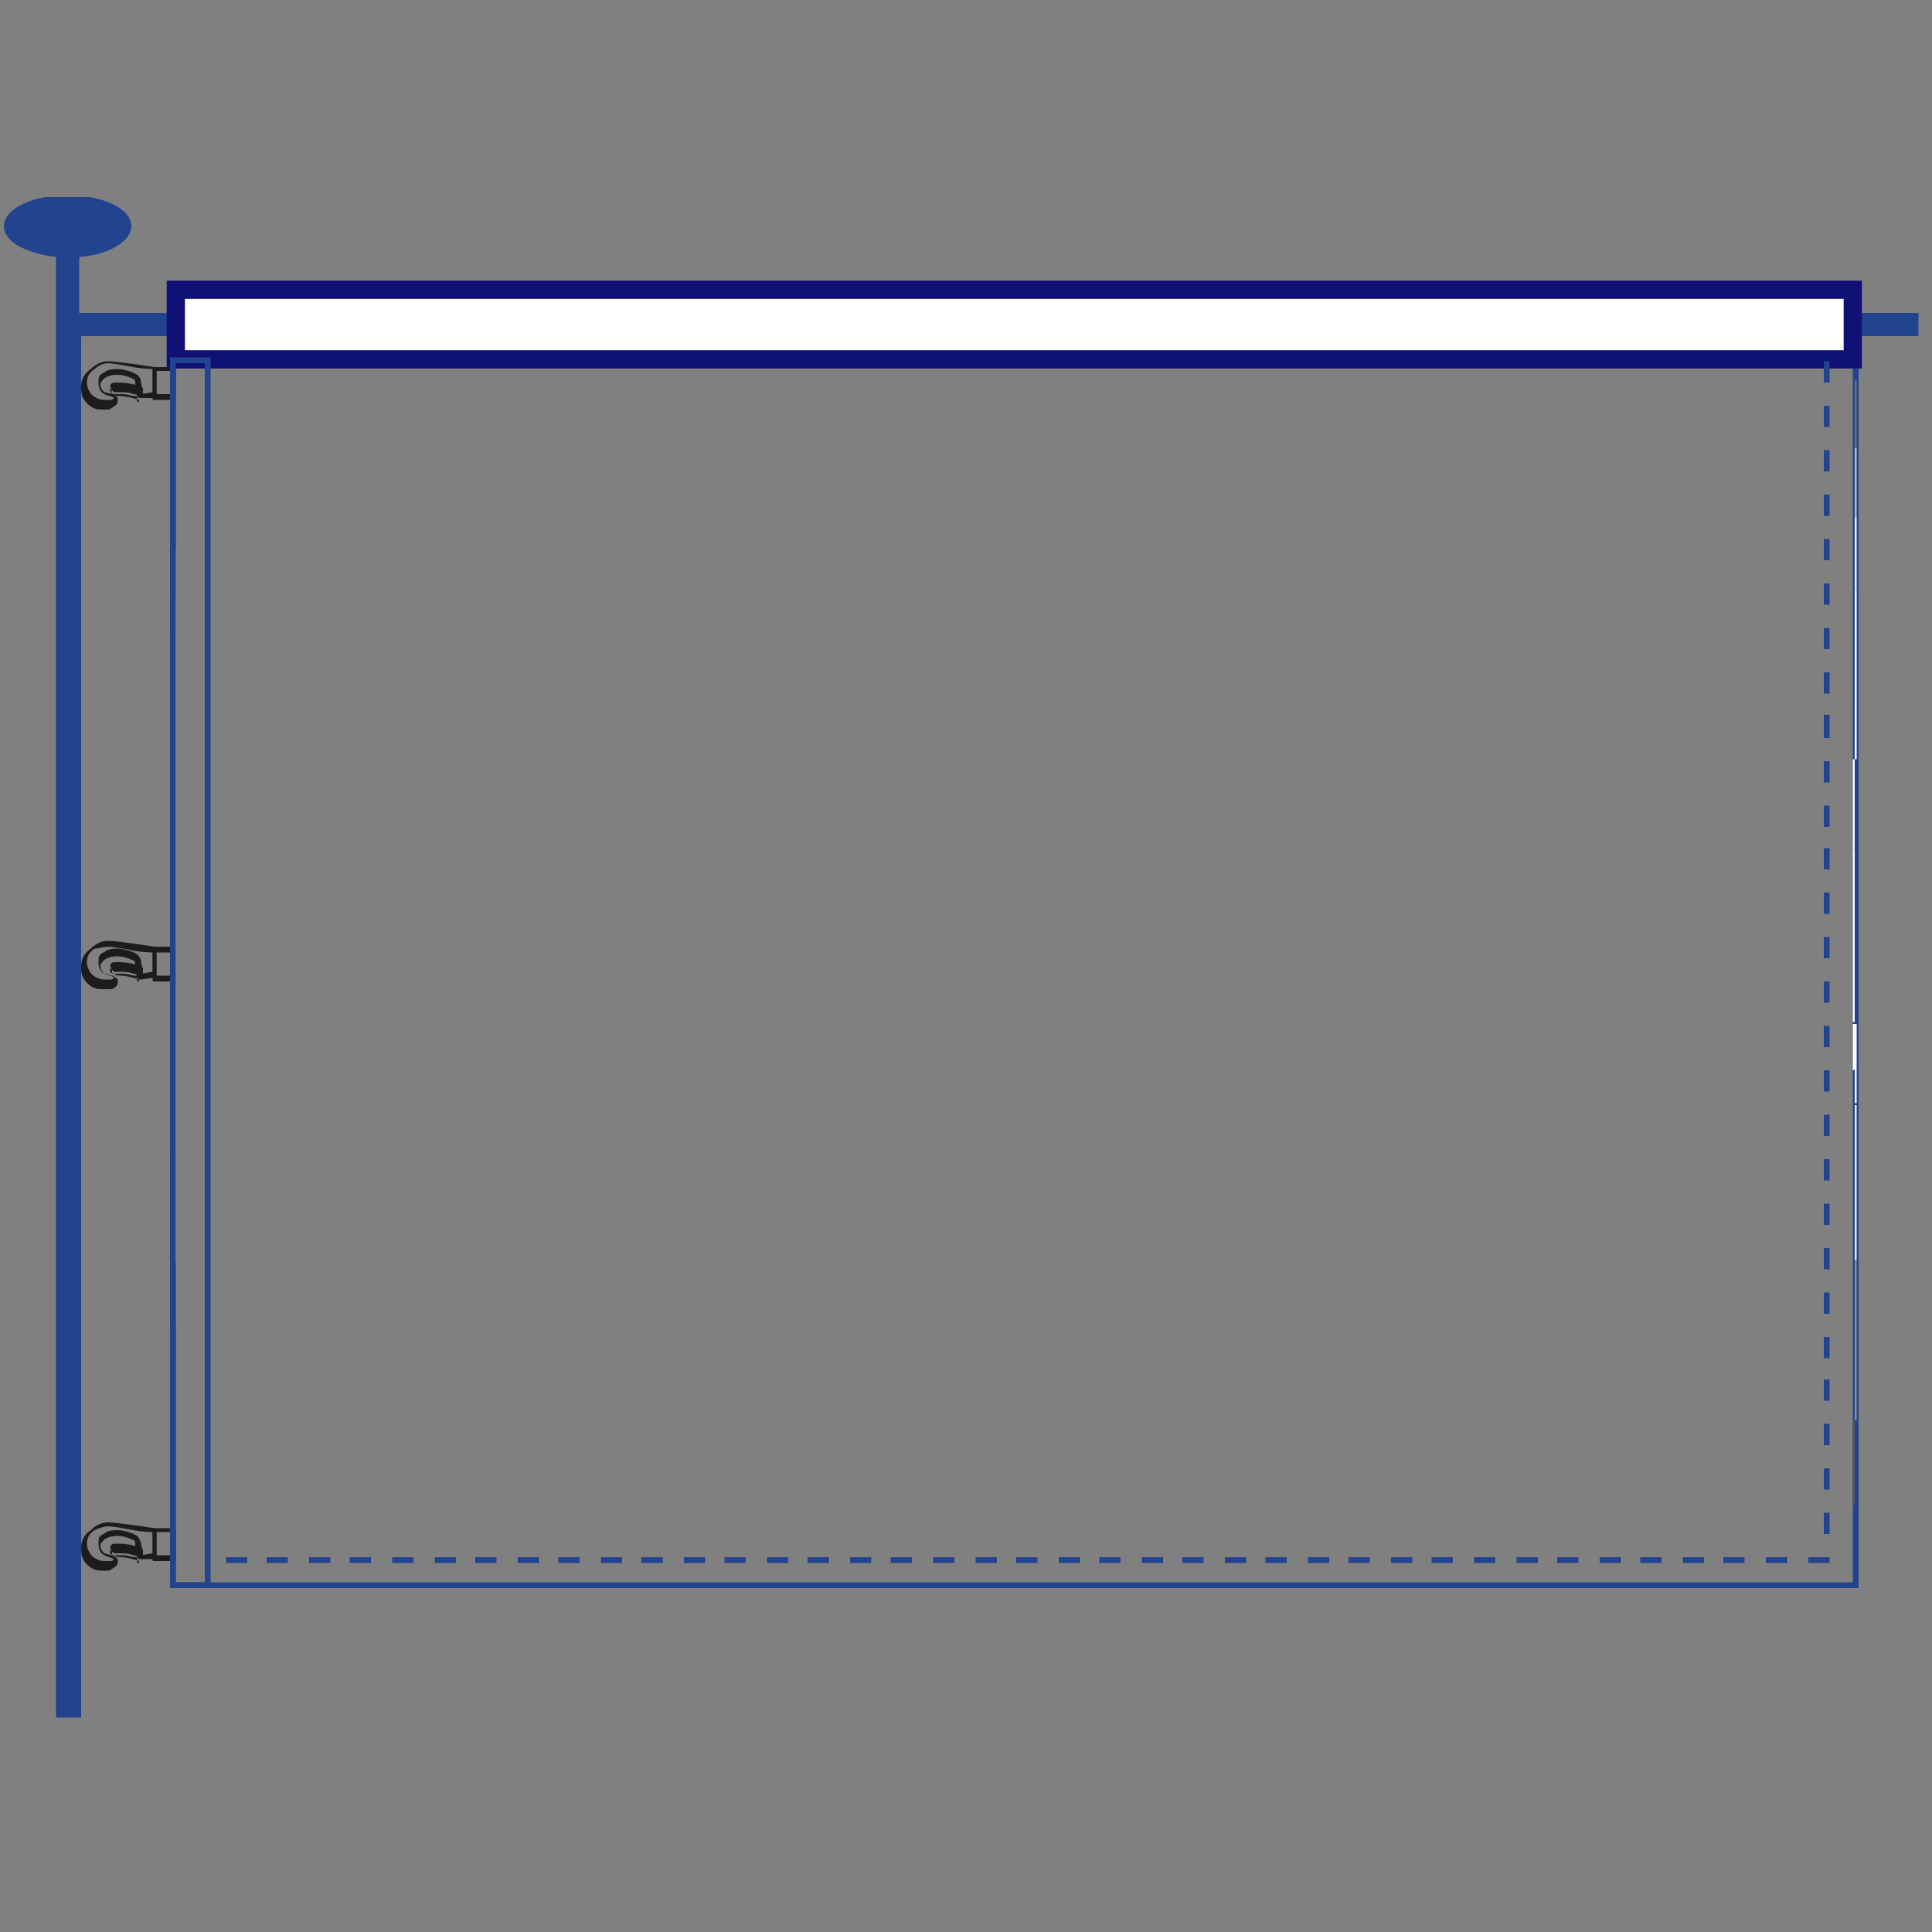 <?xml version="1.0" encoding="utf-8"?>
<!-- Generator: Adobe Illustrator 25.4.1, SVG Export Plug-In . SVG Version: 6.00 Build 0)  -->
<svg version="1.1" id="Ebene_1" xmlns="http://www.w3.org/2000/svg" xmlns:xlink="http://www.w3.org/1999/xlink" x="0px" y="0px"
	 viewBox="0 0 100 100" style="enable-background:new 0 0 100 100;" xml:space="preserve">
<rect x="0" y="0" width="100" height="100" fill="#808080" stroke="none"/>
<style type="text/css">
	.st0{clip-path:url(#SVGID_00000128463420349417837630000009085633354671441297_);fill:#22448E;}
	.st1{fill:#1C1C1C;}
	.st2{clip-path:url(#SVGID_00000036215770399134971530000000162933627604212867_);fill:#1C1C1C;}
	.st3{clip-path:url(#SVGID_00000143600595639783782990000002254329977367591307_);fill:#1C1C1C;}
	.st4{clip-path:url(#SVGID_00000114046885529435695790000001584044711146293137_);fill:#1C1C1C;}
	.st5{fill:#22448E;}
	.st6{fill:#FFFFFF;}
	.st7{fill:none;stroke:#0F1177;stroke-width:0.945;stroke-miterlimit:10;}
	.st8{fill:#575757;}
	.st9{fill:#8F8F8F;}
	.st10{fill:#EBEBEA;}
	.st11{fill:#F5F5F5;}
	.st12{fill:#F7F7F7;}
	.st13{fill:#707070;}
	.st14{fill:#BDBDBD;}
	.st15{fill:#F2F2F2;}
</style>
<g>
	<defs>
		<rect id="SVGID_1_" x="0" y="10.2" width="99.3" height="78.8"/>
	</defs>
	<clipPath id="SVGID_00000175315809168742372530000000388214362351599523_">
		<use xlink:href="#SVGID_1_"  style="overflow:visible;"/>
	</clipPath>
	<path style="clip-path:url(#SVGID_00000175315809168742372530000000388214362351599523_);fill:#22448E;" d="M99.3,16.2H4.1v-2.9
		c1.5-0.1,2.7-0.8,2.7-1.6c0-0.9-1.5-1.6-3.3-1.6c-1.8,0-3.3,0.7-3.3,1.6c0,0.8,1.1,1.4,2.7,1.6v2.9v1.2v71.5h1.3V17.4h95.3V16.2z"
		/>
</g>
<polygon class="st1" points="8,20.6 8.1,20.6 8.1,19.2 8.8,19.2 8.8,20.4 8,20.4 8,20.6 8.1,20.6 8,20.6 8,20.7 9.1,20.7 9.1,19 
	7.9,19 7.9,20.7 8,20.7 "/>
<g>
	<defs>
		<rect id="SVGID_00000044166805572429511960000007530205418749302403_" x="0" y="10.2" width="99.3" height="78.8"/>
	</defs>
	<clipPath id="SVGID_00000088812773277838859350000010436884877256199567_">
		<use xlink:href="#SVGID_00000044166805572429511960000007530205418749302403_"  style="overflow:visible;"/>
	</clipPath>
	<path style="clip-path:url(#SVGID_00000088812773277838859350000010436884877256199567_);fill:#1C1C1C;" d="M8,19.1L8,19
		c0,0-1.9-0.3-2.4-0.3l0,0c-0.3,0-0.6,0.1-0.9,0.4c-0.3,0.2-0.5,0.5-0.5,0.9c0,0.2,0,0.4,0.1,0.6c0.1,0.2,0.3,0.4,0.5,0.5
		c0.2,0.1,0.4,0.1,0.6,0.1c0.2,0,0.3,0,0.4-0.1c0.2-0.1,0.3-0.2,0.3-0.4c0-0.1,0-0.1-0.1-0.2c-0.1,0-0.1-0.1-0.2-0.1
		c-0.1,0-0.3-0.1-0.4-0.1c-0.1-0.1-0.2-0.2-0.2-0.4c0-0.1,0-0.1,0.1-0.2c0.1-0.2,0.5-0.3,0.7-0.3c0.1,0,0.4,0,0.6,0.1
		c0.1,0,0.2,0.1,0.3,0.1c0.1,0.1,0.1,0.1,0.1,0.2c0,0.4,0.1,0.7,0.1,0.7l0.1,0.1l0.1,0L8,20.6c0.1,0,0.1-0.1,0.1-0.1v-1.4
		C8.1,19,8.1,19,8,19L8,19.1H7.9v1.2l-0.6,0.1l0,0.1l0.1,0c0,0,0-0.3-0.1-0.7c0-0.2-0.1-0.3-0.2-0.4c-0.3-0.2-0.8-0.3-1-0.3
		c-0.1,0-0.4,0-0.6,0.1c-0.1,0.1-0.2,0.1-0.3,0.2c-0.1,0.1-0.1,0.2-0.1,0.4c0,0.3,0.1,0.5,0.3,0.6c0.2,0.1,0.4,0.1,0.5,0.2l0,0l0,0
		h0l0,0l0,0h0h0l0,0l0,0h0l0,0l0,0l-0.1,0.1c-0.1,0-0.2,0-0.3,0c-0.2,0-0.3,0-0.5-0.1c-0.2-0.1-0.3-0.2-0.4-0.4
		c-0.1-0.2-0.1-0.3-0.1-0.4c0-0.3,0.1-0.5,0.4-0.7c0.2-0.2,0.5-0.3,0.7-0.3l0,0c0.2,0,0.8,0.1,1.3,0.2c0.5,0.1,1,0.1,1,0.1L8,19.1
		H7.9H8z"/>
	<path style="clip-path:url(#SVGID_00000088812773277838859350000010436884877256199567_);fill:#1C1C1C;" d="M5.8,20.2l0.1,0.1
		c0,0,0,0,0.1,0c0.1,0,0.1,0,0.2,0c0.2,0,0.5,0,0.7,0.1c0.2,0,0.3,0.1,0.3,0.1l0-0.1l-0.1,0l0,0.4l0.1,0l0-0.1c0,0-0.6-0.2-1-0.2
		c-0.1,0-0.3,0-0.4-0.1l-0.1,0l0,0L5.8,20.2l0.1,0l0,0L5.8,20.2l0.1,0L5.8,20.2l0.1,0l0,0L5.8,20.2l0.1,0L5.8,20.2l0.1,0.1l0,0
		L5.8,20.2l0.1,0.1L5.8,20.2l-0.1-0.1l0,0.1l0,0.1c0.1,0.1,0.2,0.1,0.3,0.1c0.1,0,0.2,0,0.4,0c0.2,0,0.4,0.1,0.6,0.1
		c0.2,0,0.3,0.1,0.3,0.1l0.1,0l0-0.1l0-0.4L7.3,20c0,0-0.6-0.2-1.1-0.2c-0.1,0-0.2,0-0.3,0c-0.1,0-0.2,0.1-0.2,0.2L5.8,20.2z"/>
</g>
<polygon class="st1" points="8,50.6 8.1,50.6 8.1,49.3 8.8,49.3 8.8,50.5 8,50.5 8,50.6 8.1,50.6 8,50.6 8,50.8 9.1,50.8 9.1,49 
	7.9,49 7.9,50.8 8,50.8 "/>
<g>
	<defs>
		<rect id="SVGID_00000135672631618593739360000006075603993303237048_" x="0" y="10.2" width="99.3" height="78.8"/>
	</defs>
	<clipPath id="SVGID_00000110448683627848915890000011508178494549190296_">
		<use xlink:href="#SVGID_00000135672631618593739360000006075603993303237048_"  style="overflow:visible;"/>
	</clipPath>
	<path style="clip-path:url(#SVGID_00000110448683627848915890000011508178494549190296_);fill:#1C1C1C;" d="M8,49.1L8,49
		c0,0-1.9-0.3-2.4-0.3l0,0c-0.3,0-0.6,0.1-0.9,0.4c-0.3,0.2-0.5,0.5-0.5,0.9c0,0.2,0,0.4,0.1,0.6c0.1,0.2,0.3,0.4,0.5,0.5
		c0.2,0.1,0.4,0.1,0.6,0.1c0.2,0,0.3,0,0.4,0c0.2-0.1,0.3-0.2,0.3-0.4c0-0.1,0-0.1-0.1-0.2c-0.1,0-0.1-0.1-0.2-0.1h0
		c-0.1,0-0.3-0.1-0.4-0.1c-0.1-0.1-0.2-0.2-0.2-0.4c0-0.1,0-0.1,0.1-0.2c0.1-0.2,0.5-0.3,0.7-0.3c0.1,0,0.4,0,0.6,0.1
		c0.1,0,0.2,0.1,0.3,0.1c0.1,0.1,0.1,0.1,0.1,0.2c0,0.4,0.1,0.7,0.1,0.7l0.1,0.1l0.1,0L8,50.6c0.1,0,0.1-0.1,0.1-0.1v-1.3
		C8.1,49.1,8.1,49,8,49L8,49.1H7.9v1.2l-0.6,0.1l0,0.1l0.1,0c0,0,0-0.3-0.1-0.7c0-0.2-0.1-0.3-0.2-0.4c-0.3-0.2-0.8-0.3-1-0.3
		c-0.1,0-0.4,0-0.6,0.1c-0.1,0.1-0.2,0.1-0.3,0.2c-0.1,0.1-0.1,0.2-0.1,0.4c0,0.3,0.1,0.5,0.3,0.6c0.2,0.1,0.4,0.1,0.5,0.2l0,0l0,0
		h0l0,0l0,0h0h0l0,0l0,0h0l0,0l0,0l-0.1,0.1c-0.1,0-0.2,0-0.3,0c-0.2,0-0.3,0-0.5-0.1c-0.2-0.1-0.3-0.2-0.4-0.4
		c-0.1-0.2-0.1-0.3-0.1-0.4c0-0.3,0.1-0.5,0.4-0.7C5.1,49.1,5.4,49,5.6,49l0,0c0.2,0,0.8,0.1,1.3,0.2c0.5,0.1,1,0.1,1,0.1L8,49.1
		H7.9H8z"/>
	<path style="clip-path:url(#SVGID_00000110448683627848915890000011508178494549190296_);fill:#1C1C1C;" d="M5.8,50.2l0.1,0.1
		c0,0,0,0,0.1,0c0.1,0,0.1,0,0.2,0c0.2,0,0.5,0,0.7,0.1c0.2,0,0.3,0.1,0.3,0.1l0-0.1l-0.1,0l0,0.4l0.1,0l0-0.1c0,0-0.6-0.2-0.9-0.2
		h0c-0.1,0-0.3,0-0.4-0.1l-0.1,0l0,0L5.8,50.2l0.1,0l0,0L5.8,50.2l0.1,0L5.8,50.2l0.1,0l0,0L5.8,50.2l0.1,0L5.8,50.2l0.1,0.1l0,0
		L5.8,50.2l0.1,0.1L5.8,50.2l-0.1-0.1l0,0.1l0,0.1c0.1,0.1,0.2,0.1,0.3,0.1c0.1,0,0.2,0,0.4,0h0c0.2,0,0.4,0.1,0.6,0.1
		c0.2,0,0.3,0.1,0.3,0.1l0.1,0l0-0.1l0-0.4l-0.1-0.1c0,0-0.6-0.2-1.1-0.2c-0.1,0-0.2,0-0.3,0c-0.1,0-0.2,0.1-0.2,0.2L5.8,50.2z"/>
</g>
<polygon class="st1" points="8,80.7 8.1,80.7 8.1,79.3 8.8,79.3 8.8,80.5 8,80.5 8,80.7 8.1,80.7 8,80.7 8,80.8 9.1,80.8 9.1,79.1 
	7.9,79.1 7.9,80.8 8,80.8 "/>
<g>
	<defs>
		<rect id="SVGID_00000108988940940224095600000014166887945959038128_" x="0" y="10.2" width="99.3" height="78.8"/>
	</defs>
	<clipPath id="SVGID_00000057131443395101866590000015260940693343248783_">
		<use xlink:href="#SVGID_00000108988940940224095600000014166887945959038128_"  style="overflow:visible;"/>
	</clipPath>
	<path style="clip-path:url(#SVGID_00000057131443395101866590000015260940693343248783_);fill:#1C1C1C;" d="M8,79.2l0-0.1
		c0,0-1.9-0.3-2.4-0.3h0c-0.3,0-0.6,0.1-0.9,0.4c-0.3,0.2-0.5,0.5-0.5,0.9c0,0.2,0,0.4,0.1,0.6c0.1,0.2,0.3,0.4,0.5,0.5
		c0.2,0.1,0.4,0.1,0.6,0.1c0.2,0,0.3,0,0.4-0.1c0.2-0.1,0.3-0.2,0.3-0.4c0-0.1,0-0.1-0.1-0.2c-0.1,0-0.1-0.1-0.2-0.1
		c-0.1,0-0.3-0.1-0.4-0.1c-0.1-0.1-0.2-0.2-0.2-0.4c0-0.1,0-0.1,0.1-0.2c0.1-0.2,0.5-0.3,0.7-0.3c0.1,0,0.4,0,0.6,0.1
		c0.1,0,0.2,0.1,0.3,0.1c0.1,0.1,0.1,0.1,0.1,0.2c0,0.4,0.1,0.7,0.1,0.7l0.1,0.1l0.1,0L8,80.7c0.1,0,0.1-0.1,0.1-0.1v-1.3
		c0-0.1-0.1-0.1-0.1-0.1L8,79.2H7.9v1.2l-0.6,0.1l0,0.1l0.1,0c0,0,0-0.3-0.1-0.7c0-0.1-0.1-0.3-0.2-0.4c-0.3-0.2-0.8-0.3-1-0.3
		c-0.1,0-0.4,0-0.6,0.1c-0.1,0.1-0.2,0.1-0.3,0.2c-0.1,0.1-0.1,0.2-0.1,0.4c0,0.3,0.1,0.5,0.3,0.6c0.2,0.1,0.3,0.1,0.5,0.2l0,0l0,0
		h0l0,0l0,0h0h0l0,0l0,0h0l0,0l0,0l-0.1,0.1c-0.1,0-0.2,0-0.3,0c-0.2,0-0.3,0-0.5-0.1c-0.2-0.1-0.3-0.2-0.4-0.4
		c-0.1-0.2-0.1-0.3-0.1-0.4c0-0.3,0.1-0.5,0.4-0.7C5.1,79.1,5.4,79,5.6,79h0c0.2,0,0.8,0.1,1.3,0.2c0.5,0.1,1,0.1,1,0.1L8,79.2H7.9
		H8z"/>
	<path style="clip-path:url(#SVGID_00000057131443395101866590000015260940693343248783_);fill:#1C1C1C;" d="M5.8,80.3l0.1,0.1
		c0,0,0,0,0.1,0c0.1,0,0.1,0,0.2,0c0.2,0,0.5,0,0.7,0.1c0.2,0,0.3,0.1,0.3,0.1l0-0.1l-0.1,0l0,0.4l0.1,0l0-0.1c0,0-0.6-0.2-0.9-0.2
		h0c-0.1,0-0.3,0-0.4-0.1l-0.1,0l0,0L5.8,80.3l0.1,0l0,0L5.8,80.3l0.1,0L5.8,80.3l0.1,0l0,0L5.8,80.3l0.1,0L5.8,80.3l0.1,0.1l0,0
		L5.8,80.3l0.1,0.1L5.8,80.3l-0.1-0.1l0,0.1l0,0.1c0.1,0.1,0.2,0.1,0.3,0.1c0.1,0,0.2,0,0.4,0h0c0.2,0,0.4,0.1,0.6,0.1
		c0.2,0,0.3,0.1,0.3,0.1l0.1,0l0-0.1l0-0.4l-0.1-0.1c0,0-0.6-0.2-1.1-0.2c-0.1,0-0.2,0-0.3,0c-0.1,0-0.2,0.1-0.2,0.2L5.8,80.3z"/>
</g>
<polygon class="st5" points="9,82.1 9,82.2 96.2,82.2 96.2,14.7 8.8,14.7 8.8,82.2 9,82.2 9,82.1 9.1,82.1 9.1,15 95.9,15 
	95.9,81.9 9,81.9 9,82.1 9.1,82.1 "/>
<rect x="9" y="15" class="st6" width="87" height="3.6"/>
<rect x="9.1" y="15" class="st7" width="86.8" height="3.6"/>
<path class="st8" d="M95.9,73.5v4.4l0.1,0v-4.4L95.9,73.5z M9,68.6v1.8l0.1,0v-1.8L9,68.6z"/>
<path class="st9" d="M9.1,65.3H9v3.3l0.1,0V65.3z M96.1,65.2h-0.1v8.3l0.1,0V65.2z"/>
<path class="st10" d="M9.1,62.1l-0.1,0v3.2h0.1V62.1z M96.1,57.2l-0.1,0v8h0.1V57.2z"/>
<path class="st11" d="M9.1,60.5l-0.1,0v1.6l0.1,0V60.5z M96.1,55.3l-0.1,0v1.8l0.1,0V55.3z"/>
<polygon class="st12" points="9,59.6 9,60.5 9.1,60.5 9.1,59.6 "/>
<path class="st13" d="M9.1,26.8l-0.1,0v1.6l0.1,0V26.8z M96.1,19.7l-0.1,0v3.6l0.1,0V19.7z"/>
<path class="st14" d="M9.1,28.4l-0.1,0V31l0.1,0V28.4z M96.1,23.2l-0.1,0v3.6l0.1,0V23.2z"/>
<path class="st15" d="M9.1,31L9,31v1.5l0.1,0V31z M96.1,26.8l-0.1,0v3.7l0.1,0V26.8z"/>
<polygon class="st6" points="95.9,53 95.9,55.4 96.1,55.3 96.1,53 "/>
<path class="st6" d="M9.1,32.5l-0.1,0v2.3l0.1,0V32.5z M96.1,30.5l-0.1,0v8.8l0.1,0V30.5z"/>
<path class="st6" d="M95.9,39.3v4.6l0.1,0v-4.6L95.9,39.3z M9,34.8v1.8l0.1,0v-1.8L9,34.8z"/>
<path class="st6" d="M95.9,43.9v9l0.1,0v-9L95.9,43.9z M9,36.6v23l0.1,0v-23L9,36.6z"/>
<polygon class="st5" points="10.8,82.1 10.8,81.9 9.1,81.9 9.1,18.8 10.6,18.8 10.6,82.1 10.8,82.1 10.8,81.9 10.8,82.1 10.9,82.1 
	10.9,18.5 8.8,18.5 8.8,82.2 10.9,82.2 10.9,82.1 "/>
<path class="st5" d="M12.8,80.6h-1.1v0.3h1.1V80.6z M14.9,80.6h-1.1v0.3h1.1V80.6z M17.1,80.6H16v0.3h1.1V80.6z M19.2,80.6h-1.1v0.3
	h1.1V80.6z M21.4,80.6h-1.1v0.3h1.1V80.6z M23.6,80.6h-1.1v0.3h1.1V80.6z M25.7,80.6h-1.1v0.3h1.1V80.6z M27.9,80.6h-1.1v0.3h1.1
	V80.6z M30,80.6h-1.1v0.3H30V80.6z M32.2,80.6h-1.1v0.3h1.1V80.6z M34.3,80.6h-1.1v0.3h1.1V80.6z M36.5,80.6h-1.1v0.3h1.1V80.6z
	 M38.6,80.6h-1.1v0.3h1.1V80.6z M40.8,80.6h-1.1v0.3h1.1V80.6z M42.9,80.6h-1.1v0.3h1.1V80.6z M45.1,80.6H44v0.3h1.1V80.6z
	 M47.2,80.6h-1.1v0.3h1.1V80.6z M49.4,80.6h-1.1v0.3h1.1V80.6z M51.6,80.6h-1.1v0.3h1.1V80.6z M53.7,80.6h-1.1v0.3h1.1V80.6z
	 M55.9,80.6h-1.1v0.3h1.1V80.6z M58,80.6h-1.1v0.3H58V80.6z M60.2,80.6h-1.1v0.3h1.1V80.6z M62.3,80.6h-1.1v0.3h1.1V80.6z
	 M64.5,80.6h-1.1v0.3h1.1V80.6z M66.6,80.6h-1.1v0.3h1.1V80.6z M68.8,80.6h-1.1v0.3h1.1V80.6z M70.9,80.6h-1.1v0.3h1.1V80.6z
	 M73.1,80.6H72v0.3h1.1V80.6z M75.2,80.6h-1.1v0.3h1.1V80.6z M77.4,80.6h-1.1v0.3h1.1V80.6z M79.6,80.6h-1.1v0.3h1.1V80.6z
	 M81.7,80.6h-1.1v0.3h1.1V80.6z M83.9,80.6h-1.1v0.3h1.1V80.6z M86,80.6h-1.1v0.3H86V80.6z M88.2,80.6h-1.1v0.3h1.1V80.6z
	 M90.3,80.6h-1.1v0.3h1.1V80.6z M92.5,80.6h-1.1v0.3h1.1V80.6z M94.4,80.6v0.1h0.1v-0.1h-0.9v0.3l1.1,0v-0.3H94.4z M94.4,79.4h0.3
	v-1.1h-0.3V79.4z M94.4,77.1h0.3V76h-0.3V77.1z M94.4,74.8h0.3v-1.1h-0.3V74.8z M94.4,72.5h0.3v-1.1h-0.3V72.5z M94.4,70.3h0.3v-1.1
	h-0.3V70.3z M94.4,68h0.3v-1.1h-0.3V68z M94.4,65.7h0.3v-1.1h-0.3V65.7z M94.4,63.4h0.3v-1.1h-0.3V63.4z M94.4,61.1h0.3v-1.1h-0.3
	V61.1z M94.4,58.8h0.3v-1.1h-0.3V58.8z M94.4,56.5h0.3v-1.1h-0.3V56.5z M94.4,54.2h0.3v-1.1h-0.3V54.2z M94.4,51.9h0.3v-1.1h-0.3
	V51.9z M94.4,49.6h0.3v-1.1h-0.3V49.6z M94.4,47.3h0.3v-1.1h-0.3V47.3z M94.4,45h0.3v-1.1h-0.3V45z M94.4,42.8h0.3v-1.1h-0.3V42.8z
	 M94.4,40.5h0.3v-1.1h-0.3V40.5z M94.4,38.2h0.3V37h-0.3V38.2z M94.4,35.9h0.3v-1.1h-0.3V35.9z M94.4,33.6h0.3v-1.1h-0.3V33.6z
	 M94.4,31.3h0.3v-1.1h-0.3V31.3z M94.4,29h0.3v-1.1h-0.3V29z M94.4,26.7h0.3v-1.1h-0.3V26.7z M94.4,24.4h0.3v-1.1h-0.3V24.4z
	 M94.4,22.1h0.3V21h-0.3V22.1z M94.4,19.8h0.3v-1.1h-0.3V19.8z"/>
</svg>
